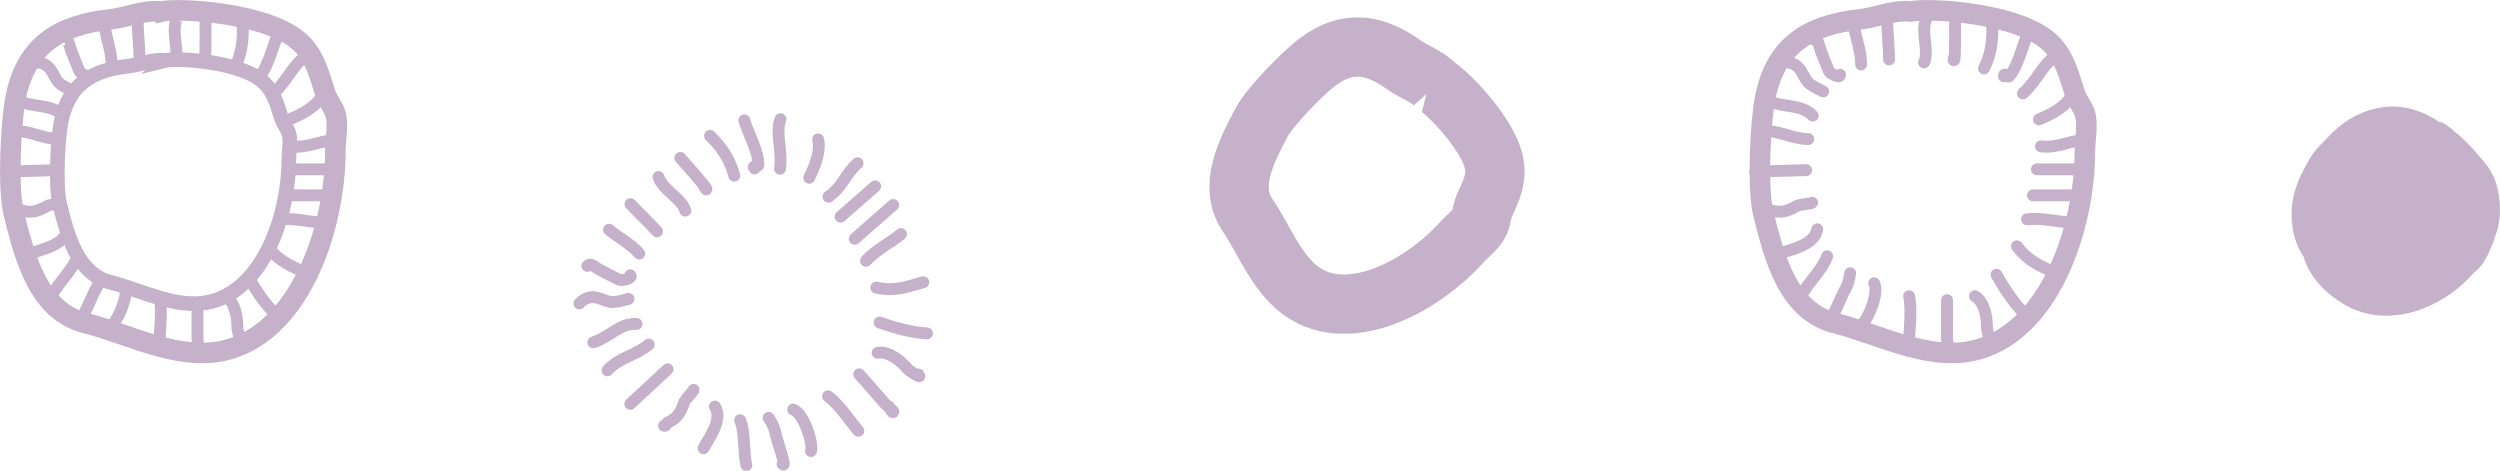 <?xml version="1.0" encoding="UTF-8" standalone="no"?>
<!-- Created with Inkscape (http://www.inkscape.org/) -->

<svg
   xmlns:dc="http://purl.org/dc/elements/1.1/"
   xmlns:cc="http://creativecommons.org/ns#"
   xmlns:rdf="http://www.w3.org/1999/02/22-rdf-syntax-ns#"
   xmlns:svg="http://www.w3.org/2000/svg"
   xmlns="http://www.w3.org/2000/svg"
   xmlns:sodipodi="http://sodipodi.sourceforge.net/DTD/sodipodi-0.dtd"
   xmlns:inkscape="http://www.inkscape.org/namespaces/inkscape"
   width="356.767mm"
   height="67.169mm"
   viewBox="0 0 1264.136 238.001"
   id="svg6356"
   version="1.1"
   inkscape:version="0.91 r13725"
   sodipodi:docname="spores.svg">
  <defs
     id="defs6358" />
  <sodipodi:namedview
     id="base"
     pagecolor="#ffffff"
     bordercolor="#666666"
     borderopacity="1.0"
     inkscape:pageopacity="0.0"
     inkscape:pageshadow="2"
     inkscape:zoom="1.4"
     inkscape:cx="1267.175"
     inkscape:cy="110.38675"
     inkscape:document-units="px"
     inkscape:current-layer="layer1"
     showgrid="false"
     fit-margin-top="0"
     fit-margin-left="0"
     fit-margin-right="0"
     fit-margin-bottom="0"
     inkscape:window-width="1242"
     inkscape:window-height="719"
     inkscape:window-x="140"
     inkscape:window-y="195"
     inkscape:window-maximized="0" />
  <g
     inkscape:label="Layer 1"
     inkscape:groupmode="layer"
     id="layer1"
     transform="translate(-132.074,-414.186)">
    <g
       id="g7068"
       transform="matrix(0.752,-0.659,0.659,0.752,-25.965,370.199)">
      <path
         style="fill:none;fill-rule:evenodd;stroke:#c5b1c9;stroke-width:6;stroke-linecap:round;stroke-linejoin:round;stroke-miterlimit:4;stroke-dasharray:none;stroke-opacity:1"
         d="m 195,500.934 25.714,-0.714"
         id="path7070"
         inkscape:connector-curvature="0" />
      <path
         style="fill:none;fill-rule:evenodd;stroke:#c5b1c9;stroke-width:6;stroke-linecap:round;stroke-linejoin:round;stroke-miterlimit:4;stroke-dasharray:none;stroke-opacity:1"
         d="m 201.429,465.219 c 8.211,3.538 16.607,1.442 22.579,7.413"
         id="path7072"
         inkscape:connector-curvature="0"
         sodipodi:nodetypes="cc" />
      <path
         style="fill:none;fill-rule:evenodd;stroke:#c5b1c9;stroke-width:6;stroke-linecap:round;stroke-linejoin:round;stroke-miterlimit:4;stroke-dasharray:none;stroke-opacity:1"
         d="m 224.643,434.148 c 2.067,-0.228 2.351,2.158 2.857,3.929 0.373,1.304 4.551,12.051 5,12.5 1.1,1.1 5.357,3.435 5.357,1.429"
         id="path7074"
         inkscape:connector-curvature="0" />
      <path
         style="fill:none;fill-rule:evenodd;stroke:#c5b1c9;stroke-width:6;stroke-linecap:round;stroke-linejoin:round;stroke-miterlimit:4;stroke-dasharray:none;stroke-opacity:1"
         d="m 197.5,480.576 c 8.942,-1.041 16.016,3.929 24.286,3.929"
         id="path7076"
         inkscape:connector-curvature="0" />
      <path
         style="fill:none;fill-rule:evenodd;stroke:#c5b1c9;stroke-width:6;stroke-linecap:round;stroke-linejoin:round;stroke-miterlimit:4;stroke-dasharray:none;stroke-opacity:1"
         d="m 209.102,445.766 c 9.167,-0.599 9.421,6.895 12.627,10.102 1.85,1.85 5.039,3.277 7.576,4.546"
         id="path7078"
         inkscape:connector-curvature="0" />
      <path
         style="fill:none;fill-rule:evenodd;stroke:#c5b1c9;stroke-width:6;stroke-linecap:round;stroke-linejoin:round;stroke-miterlimit:4;stroke-dasharray:none;stroke-opacity:1"
         d="m 244.962,427.583 c 1.03,6.627 3.536,12.475 3.536,19.193"
         id="path7080"
         inkscape:connector-curvature="0" />
      <path
         style="fill:none;fill-rule:evenodd;stroke:#c5b1c9;stroke-width:6;stroke-linecap:round;stroke-linejoin:round;stroke-miterlimit:4;stroke-dasharray:none;stroke-opacity:1"
         d="m 261.63,425.057 c 0.21,5.736 1.01,15.27 1.01,19.193"
         id="path7082"
         inkscape:connector-curvature="0" />
      <path
         style="fill:none;fill-rule:evenodd;stroke:#c5b1c9;stroke-width:6;stroke-linecap:round;stroke-linejoin:round;stroke-miterlimit:4;stroke-dasharray:none;stroke-opacity:1"
         d="m 281.327,424.047 c -2.772,6.219 1.745,16.209 -1.01,21.718"
         id="path7084"
         inkscape:connector-curvature="0" />
      <path
         style="fill:none;fill-rule:evenodd;stroke:#c5b1c9;stroke-width:6;stroke-linecap:round;stroke-linejoin:round;stroke-miterlimit:4;stroke-dasharray:none;stroke-opacity:1"
         d="m 295.975,424.047 c -0.067,1.241 0.339,20.708 -0.505,20.708 -0.505,0 0,-1.01 0,-1.515"
         id="path7086"
         inkscape:connector-curvature="0" />
      <path
         style="fill:none;fill-rule:evenodd;stroke:#c5b1c9;stroke-width:6;stroke-linecap:round;stroke-linejoin:round;stroke-miterlimit:4;stroke-dasharray:none;stroke-opacity:1"
         d="m 314.663,425.563 c 0.798,9.963 -1.052,17.256 -4.041,23.234"
         id="path7088"
         inkscape:connector-curvature="0" />
      <path
         style="fill:none;fill-rule:evenodd;stroke:#c5b1c9;stroke-width:6;stroke-linecap:round;stroke-linejoin:round;stroke-miterlimit:4;stroke-dasharray:none;stroke-opacity:1"
         d="m 320.723,452.837 c -0.144,-2.381 1.93,0.595 2.525,0 4.493,-4.493 7.218,-16.961 9.596,-21.718"
         id="path7090"
         inkscape:connector-curvature="0" />
      <path
         style="fill:none;fill-rule:evenodd;stroke:#c5b1c9;stroke-width:6;stroke-linecap:round;stroke-linejoin:round;stroke-miterlimit:4;stroke-dasharray:none;stroke-opacity:1"
         d="m 330.32,461.423 c 7.332,-6.509 10.299,-15.504 16.668,-18.688"
         id="path7092"
         inkscape:connector-curvature="0" />
      <path
         style="fill:none;fill-rule:evenodd;stroke:#c5b1c9;stroke-width:6;stroke-linecap:round;stroke-linejoin:round;stroke-miterlimit:4;stroke-dasharray:none;stroke-opacity:1"
         d="m 338.401,474.555 c 6.497,-2.639 13.608,-6.509 16.162,-11.617"
         id="path7094"
         inkscape:connector-curvature="0" />
      <path
         style="fill:none;fill-rule:evenodd;stroke:#c5b1c9;stroke-width:6;stroke-linecap:round;stroke-linejoin:round;stroke-miterlimit:4;stroke-dasharray:none;stroke-opacity:1"
         d="m 339.411,488.192 c 8.501,1.013 14.267,-3.03 22.223,-3.03"
         id="path7096"
         inkscape:connector-curvature="0" />
      <path
         style="fill:none;fill-rule:evenodd;stroke:#c5b1c9;stroke-width:6;stroke-linecap:round;stroke-linejoin:round;stroke-miterlimit:4;stroke-dasharray:none;stroke-opacity:1"
         d="m 337.391,499.809 c 8.279,0 17.594,0 23.234,0"
         id="path7098"
         inkscape:connector-curvature="0" />
      <path
         style="fill:none;fill-rule:evenodd;stroke:#c5b1c9;stroke-width:6;stroke-linecap:round;stroke-linejoin:round;stroke-miterlimit:4;stroke-dasharray:none;stroke-opacity:1"
         d="m 335.371,512.941 c 6.903,0 13.805,0 20.708,0 1.684,0 6.734,0 5.051,0 -1.01,0 -2.02,0 -3.03,0"
         id="path7100"
         inkscape:connector-curvature="0" />
      <path
         style="fill:none;fill-rule:evenodd;stroke:#c5b1c9;stroke-width:6;stroke-linecap:round;stroke-linejoin:round;stroke-miterlimit:4;stroke-dasharray:none;stroke-opacity:1"
         d="m 332.34,525.063 c 8.7,-0.836 15.922,1.515 22.223,1.515"
         id="path7102"
         inkscape:connector-curvature="0" />
      <path
         style="fill:none;fill-rule:evenodd;stroke:#c5b1c9;stroke-width:6;stroke-linecap:round;stroke-linejoin:round;stroke-miterlimit:4;stroke-dasharray:none;stroke-opacity:1"
         d="m 327.289,538.7 c 6.114,8.256 13.38,10.478 19.698,13.637"
         id="path7104"
         inkscape:connector-curvature="0" />
      <path
         style="fill:none;fill-rule:evenodd;stroke:#c5b1c9;stroke-width:6;stroke-linecap:round;stroke-linejoin:round;stroke-miterlimit:4;stroke-dasharray:none;stroke-opacity:1"
         d="m 200.515,520.517 c 0.669,1.065 1.727,-0.266 2.525,0 6.109,2.036 9.721,-0.567 13.637,-2.525 0.47,-0.235 6.897,-0.915 7.071,-1.263"
         id="path7106"
         inkscape:connector-curvature="0"
         sodipodi:nodetypes="cssc" />
      <path
         style="fill:none;fill-rule:evenodd;stroke:#c5b1c9;stroke-width:6;stroke-linecap:round;stroke-linejoin:round;stroke-miterlimit:4;stroke-dasharray:none;stroke-opacity:1"
         d="m 226.274,530.113 c -1.204,8.366 -14.917,10.489 -18.183,12.122"
         id="path7108"
         inkscape:connector-curvature="0" />
      <path
         style="fill:none;fill-rule:evenodd;stroke:#c5b1c9;stroke-width:6;stroke-linecap:round;stroke-linejoin:round;stroke-miterlimit:4;stroke-dasharray:none;stroke-opacity:1"
         d="m 231.325,543.75 c -1.97,6.212 -9.878,13.695 -12.627,19.193"
         id="path7110"
         inkscape:connector-curvature="0" />
      <path
         style="fill:none;fill-rule:evenodd;stroke:#c5b1c9;stroke-width:6;stroke-linecap:round;stroke-linejoin:round;stroke-miterlimit:4;stroke-dasharray:none;stroke-opacity:1"
         d="m 242.942,552.337 c -0.316,2.946 -1.313,6.516 -3.03,9.091 -0.639,0.959 -7.071,16.856 -7.071,13.132"
         id="path7112"
         inkscape:connector-curvature="0" />
      <path
         style="fill:none;fill-rule:evenodd;stroke:#c5b1c9;stroke-width:6;stroke-linecap:round;stroke-linejoin:round;stroke-miterlimit:4;stroke-dasharray:none;stroke-opacity:1"
         d="m 255.064,557.387 c 2.83,5.474 -3.984,20.175 -7.071,21.718"
         id="path7114"
         inkscape:connector-curvature="0" />
      <path
         style="fill:none;fill-rule:evenodd;stroke:#c5b1c9;stroke-width:6;stroke-linecap:round;stroke-linejoin:round;stroke-miterlimit:4;stroke-dasharray:none;stroke-opacity:1"
         d="m 272.741,563.953 c 1.543,7.146 0,17.964 0,23.234"
         id="path7116"
         inkscape:connector-curvature="0" />
      <path
         style="fill:none;fill-rule:evenodd;stroke:#c5b1c9;stroke-width:6;stroke-linecap:round;stroke-linejoin:round;stroke-miterlimit:4;stroke-dasharray:none;stroke-opacity:1"
         d="m 291.934,565.974 c 0,6.566 0,13.132 0,19.698 0,0.453 0.749,6.061 0.505,6.061 -1.179,0 0,-2.357 0,-3.536"
         id="path7118"
         inkscape:connector-curvature="0" />
      <path
         style="fill:none;fill-rule:evenodd;stroke:#c5b1c9;stroke-width:6;stroke-linecap:round;stroke-linejoin:round;stroke-miterlimit:4;stroke-dasharray:none;stroke-opacity:1"
         d="m 306.076,563.953 c 4.888,3.125 6.061,10.41 6.061,16.162 0,1.448 1.695,7.217 2.02,6.566 0.67,-1.34 -0.236,-0.707 -0.505,-1.515"
         id="path7120"
         inkscape:connector-curvature="0" />
      <path
         style="fill:none;fill-rule:evenodd;stroke:#c5b1c9;stroke-width:6;stroke-linecap:round;stroke-linejoin:round;stroke-miterlimit:4;stroke-dasharray:none;stroke-opacity:1"
         d="m 316.935,553.094 c 3.974,7.039 8.549,14.105 14.395,19.951"
         id="path7122"
         inkscape:connector-curvature="0" />
    </g>
    <g
       transform="translate(824.67,0)"
       id="g7143">
      <path
         style="fill:none;fill-rule:evenodd;stroke:#c5b1c9;stroke-width:6;stroke-linecap:round;stroke-linejoin:round;stroke-miterlimit:4;stroke-dasharray:none;stroke-opacity:1"
         d="m 195,500.934 25.714,-0.714"
         id="path7145"
         inkscape:connector-curvature="0" />
      <path
         style="fill:none;fill-rule:evenodd;stroke:#c5b1c9;stroke-width:6;stroke-linecap:round;stroke-linejoin:round;stroke-miterlimit:4;stroke-dasharray:none;stroke-opacity:1"
         d="m 201.429,465.219 c 8.211,3.538 16.607,1.442 22.579,7.413"
         id="path7147"
         inkscape:connector-curvature="0"
         sodipodi:nodetypes="cc" />
      <path
         style="fill:none;fill-rule:evenodd;stroke:#c5b1c9;stroke-width:6;stroke-linecap:round;stroke-linejoin:round;stroke-miterlimit:4;stroke-dasharray:none;stroke-opacity:1"
         d="m 224.643,434.148 c 2.067,-0.228 2.351,2.158 2.857,3.929 0.373,1.304 4.551,12.051 5,12.5 1.1,1.1 5.357,3.435 5.357,1.429"
         id="path7149"
         inkscape:connector-curvature="0" />
      <path
         style="fill:none;fill-rule:evenodd;stroke:#c5b1c9;stroke-width:6;stroke-linecap:round;stroke-linejoin:round;stroke-miterlimit:4;stroke-dasharray:none;stroke-opacity:1"
         d="m 197.5,480.576 c 8.942,-1.041 16.016,3.929 24.286,3.929"
         id="path7151"
         inkscape:connector-curvature="0" />
      <path
         style="fill:none;fill-rule:evenodd;stroke:#c5b1c9;stroke-width:6;stroke-linecap:round;stroke-linejoin:round;stroke-miterlimit:4;stroke-dasharray:none;stroke-opacity:1"
         d="m 209.102,445.766 c 9.167,-0.599 9.421,6.895 12.627,10.102 1.85,1.85 5.039,3.277 7.576,4.546"
         id="path7153"
         inkscape:connector-curvature="0" />
      <path
         style="fill:none;fill-rule:evenodd;stroke:#c5b1c9;stroke-width:6;stroke-linecap:round;stroke-linejoin:round;stroke-miterlimit:4;stroke-dasharray:none;stroke-opacity:1"
         d="m 244.962,427.583 c 1.03,6.627 3.536,12.475 3.536,19.193"
         id="path7155"
         inkscape:connector-curvature="0" />
      <path
         style="fill:none;fill-rule:evenodd;stroke:#c5b1c9;stroke-width:6;stroke-linecap:round;stroke-linejoin:round;stroke-miterlimit:4;stroke-dasharray:none;stroke-opacity:1"
         d="m 261.63,425.057 c 0.21,5.736 1.01,15.27 1.01,19.193"
         id="path7157"
         inkscape:connector-curvature="0" />
      <path
         style="fill:none;fill-rule:evenodd;stroke:#c5b1c9;stroke-width:6;stroke-linecap:round;stroke-linejoin:round;stroke-miterlimit:4;stroke-dasharray:none;stroke-opacity:1"
         d="m 281.327,424.047 c -2.772,6.219 1.745,16.209 -1.01,21.718"
         id="path7159"
         inkscape:connector-curvature="0" />
      <path
         style="fill:none;fill-rule:evenodd;stroke:#c5b1c9;stroke-width:6;stroke-linecap:round;stroke-linejoin:round;stroke-miterlimit:4;stroke-dasharray:none;stroke-opacity:1"
         d="m 295.975,424.047 c -0.067,1.241 0.339,20.708 -0.505,20.708 -0.505,0 0,-1.01 0,-1.515"
         id="path7161"
         inkscape:connector-curvature="0" />
      <path
         style="fill:none;fill-rule:evenodd;stroke:#c5b1c9;stroke-width:6;stroke-linecap:round;stroke-linejoin:round;stroke-miterlimit:4;stroke-dasharray:none;stroke-opacity:1"
         d="m 314.663,425.563 c 0.798,9.963 -1.052,17.256 -4.041,23.234"
         id="path7163"
         inkscape:connector-curvature="0" />
      <path
         style="fill:none;fill-rule:evenodd;stroke:#c5b1c9;stroke-width:6;stroke-linecap:round;stroke-linejoin:round;stroke-miterlimit:4;stroke-dasharray:none;stroke-opacity:1"
         d="m 320.723,452.837 c -0.144,-2.381 1.93,0.595 2.525,0 4.493,-4.493 7.218,-16.961 9.596,-21.718"
         id="path7165"
         inkscape:connector-curvature="0" />
      <path
         style="fill:none;fill-rule:evenodd;stroke:#c5b1c9;stroke-width:6;stroke-linecap:round;stroke-linejoin:round;stroke-miterlimit:4;stroke-dasharray:none;stroke-opacity:1"
         d="m 330.32,461.423 c 7.332,-6.509 10.299,-15.504 16.668,-18.688"
         id="path7167"
         inkscape:connector-curvature="0" />
      <path
         style="fill:none;fill-rule:evenodd;stroke:#c5b1c9;stroke-width:6;stroke-linecap:round;stroke-linejoin:round;stroke-miterlimit:4;stroke-dasharray:none;stroke-opacity:1"
         d="m 338.401,474.555 c 6.497,-2.639 13.608,-6.509 16.162,-11.617"
         id="path7169"
         inkscape:connector-curvature="0" />
      <path
         style="fill:none;fill-rule:evenodd;stroke:#c5b1c9;stroke-width:6;stroke-linecap:round;stroke-linejoin:round;stroke-miterlimit:4;stroke-dasharray:none;stroke-opacity:1"
         d="m 339.411,488.192 c 8.501,1.013 14.267,-3.03 22.223,-3.03"
         id="path7171"
         inkscape:connector-curvature="0" />
      <path
         style="fill:none;fill-rule:evenodd;stroke:#c5b1c9;stroke-width:6;stroke-linecap:round;stroke-linejoin:round;stroke-miterlimit:4;stroke-dasharray:none;stroke-opacity:1"
         d="m 337.391,499.809 c 8.279,0 17.594,0 23.234,0"
         id="path7173"
         inkscape:connector-curvature="0" />
      <path
         style="fill:none;fill-rule:evenodd;stroke:#c5b1c9;stroke-width:6;stroke-linecap:round;stroke-linejoin:round;stroke-miterlimit:4;stroke-dasharray:none;stroke-opacity:1"
         d="m 335.371,512.941 c 6.903,0 13.805,0 20.708,0 1.684,0 6.734,0 5.051,0 -1.01,0 -2.02,0 -3.03,0"
         id="path7175"
         inkscape:connector-curvature="0" />
      <path
         style="fill:none;fill-rule:evenodd;stroke:#c5b1c9;stroke-width:6;stroke-linecap:round;stroke-linejoin:round;stroke-miterlimit:4;stroke-dasharray:none;stroke-opacity:1"
         d="m 332.34,525.063 c 8.7,-0.836 15.922,1.515 22.223,1.515"
         id="path7177"
         inkscape:connector-curvature="0" />
      <path
         style="fill:none;fill-rule:evenodd;stroke:#c5b1c9;stroke-width:6;stroke-linecap:round;stroke-linejoin:round;stroke-miterlimit:4;stroke-dasharray:none;stroke-opacity:1"
         d="m 327.289,538.7 c 6.114,8.256 13.38,10.478 19.698,13.637"
         id="path7179"
         inkscape:connector-curvature="0" />
      <path
         style="fill:none;fill-rule:evenodd;stroke:#c5b1c9;stroke-width:6;stroke-linecap:round;stroke-linejoin:round;stroke-miterlimit:4;stroke-dasharray:none;stroke-opacity:1"
         d="m 200.515,520.517 c 0.669,1.065 1.727,-0.266 2.525,0 6.109,2.036 9.721,-0.567 13.637,-2.525 0.47,-0.235 6.897,-0.915 7.071,-1.263"
         id="path7181"
         inkscape:connector-curvature="0"
         sodipodi:nodetypes="cssc" />
      <path
         style="fill:none;fill-rule:evenodd;stroke:#c5b1c9;stroke-width:6;stroke-linecap:round;stroke-linejoin:round;stroke-miterlimit:4;stroke-dasharray:none;stroke-opacity:1"
         d="m 226.274,530.113 c -1.204,8.366 -14.917,10.489 -18.183,12.122"
         id="path7183"
         inkscape:connector-curvature="0" />
      <path
         style="fill:none;fill-rule:evenodd;stroke:#c5b1c9;stroke-width:6;stroke-linecap:round;stroke-linejoin:round;stroke-miterlimit:4;stroke-dasharray:none;stroke-opacity:1"
         d="m 231.325,543.75 c -1.97,6.212 -9.878,13.695 -12.627,19.193"
         id="path7185"
         inkscape:connector-curvature="0" />
      <path
         style="fill:none;fill-rule:evenodd;stroke:#c5b1c9;stroke-width:6;stroke-linecap:round;stroke-linejoin:round;stroke-miterlimit:4;stroke-dasharray:none;stroke-opacity:1"
         d="m 242.942,552.337 c -0.316,2.946 -1.313,6.516 -3.03,9.091 -0.639,0.959 -7.071,16.856 -7.071,13.132"
         id="path7187"
         inkscape:connector-curvature="0" />
      <path
         style="fill:none;fill-rule:evenodd;stroke:#c5b1c9;stroke-width:6;stroke-linecap:round;stroke-linejoin:round;stroke-miterlimit:4;stroke-dasharray:none;stroke-opacity:1"
         d="m 255.064,557.387 c 2.83,5.474 -3.984,20.175 -7.071,21.718"
         id="path7189"
         inkscape:connector-curvature="0" />
      <path
         style="fill:none;fill-rule:evenodd;stroke:#c5b1c9;stroke-width:6;stroke-linecap:round;stroke-linejoin:round;stroke-miterlimit:4;stroke-dasharray:none;stroke-opacity:1"
         d="m 272.741,563.953 c 1.543,7.146 0,17.964 0,23.234"
         id="path7191"
         inkscape:connector-curvature="0" />
      <path
         style="fill:none;fill-rule:evenodd;stroke:#c5b1c9;stroke-width:6;stroke-linecap:round;stroke-linejoin:round;stroke-miterlimit:4;stroke-dasharray:none;stroke-opacity:1"
         d="m 291.934,565.974 c 0,6.566 0,13.132 0,19.698 0,0.453 0.749,6.061 0.505,6.061 -1.179,0 0,-2.357 0,-3.536"
         id="path7193"
         inkscape:connector-curvature="0" />
      <path
         style="fill:none;fill-rule:evenodd;stroke:#c5b1c9;stroke-width:6;stroke-linecap:round;stroke-linejoin:round;stroke-miterlimit:4;stroke-dasharray:none;stroke-opacity:1"
         d="m 306.076,563.953 c 4.888,3.125 6.061,10.41 6.061,16.162 0,1.448 1.695,7.217 2.02,6.566 0.67,-1.34 -0.236,-0.707 -0.505,-1.515"
         id="path7195"
         inkscape:connector-curvature="0" />
      <path
         style="fill:none;fill-rule:evenodd;stroke:#c5b1c9;stroke-width:6;stroke-linecap:round;stroke-linejoin:round;stroke-miterlimit:4;stroke-dasharray:none;stroke-opacity:1"
         d="m 316.935,553.094 c 3.974,7.039 8.549,14.105 14.395,19.951"
         id="path7197"
         inkscape:connector-curvature="0" />
      <path
         style="fill:none;fill-rule:evenodd;stroke:#c5b1c9;stroke-width:10.4;stroke-linecap:round;stroke-linejoin:round;stroke-miterlimit:4;stroke-dasharray:none;stroke-opacity:1"
         d="m 273.751,420.007 c -9.052,-0.994 -17.467,3.063 -26.264,4.041 -24.925,2.769 -42.098,12.498 -47.477,39.396 -2.504,12.52 -4.113,46.176 -1.01,58.589 5.42,21.681 12.245,49.528 36.365,55.558 21.102,5.275 45.813,18.718 68.69,14.142 39.67,-7.934 57.579,-62.643 57.579,-101.015 0,-5.447 1.714,-14.05 0,-19.193 -1.108,-3.323 -3.886,-6.607 -5.051,-10.102 -2.964,-8.893 -4.916,-18.048 -12.122,-25.254 -15.804,-15.804 -62.882,-18.12 -70.711,-16.162 z"
         id="path7199"
         inkscape:connector-curvature="0" />
    </g>
    <g
       id="g7035"
       transform="translate(-60,0)">
      <path
         inkscape:connector-curvature="0"
         id="path6947"
         d="m 195,500.934 25.714,-0.714"
         style="fill:none;fill-rule:evenodd;stroke:#c5b1c9;stroke-width:6;stroke-linecap:butt;stroke-linejoin:miter;stroke-miterlimit:4;stroke-dasharray:none;stroke-opacity:1" />
      <path
         sodipodi:nodetypes="cc"
         inkscape:connector-curvature="0"
         id="path6953"
         d="m 201.429,465.219 c 8.211,3.538 16.607,1.442 22.579,7.413"
         style="fill:none;fill-rule:evenodd;stroke:#c5b1c9;stroke-width:6;stroke-linecap:butt;stroke-linejoin:miter;stroke-miterlimit:4;stroke-dasharray:none;stroke-opacity:1" />
      <path
         inkscape:connector-curvature="0"
         id="path6955"
         d="m 224.643,434.148 c 2.067,-0.228 2.351,2.158 2.857,3.929 0.373,1.304 4.551,12.051 5,12.5 1.1,1.1 5.357,3.435 5.357,1.429"
         style="fill:none;fill-rule:evenodd;stroke:#c5b1c9;stroke-width:6;stroke-linecap:butt;stroke-linejoin:miter;stroke-miterlimit:4;stroke-dasharray:none;stroke-opacity:1" />
      <path
         inkscape:connector-curvature="0"
         id="path6963"
         d="m 197.5,480.576 c 8.942,-1.041 16.016,3.929 24.286,3.929"
         style="fill:none;fill-rule:evenodd;stroke:#c5b1c9;stroke-width:6;stroke-linecap:butt;stroke-linejoin:miter;stroke-miterlimit:4;stroke-dasharray:none;stroke-opacity:1" />
      <path
         inkscape:connector-curvature="0"
         id="path6965"
         d="m 209.102,445.766 c 9.167,-0.599 9.421,6.895 12.627,10.102 1.85,1.85 5.039,3.277 7.576,4.546"
         style="fill:none;fill-rule:evenodd;stroke:#c5b1c9;stroke-width:6;stroke-linecap:butt;stroke-linejoin:miter;stroke-miterlimit:4;stroke-dasharray:none;stroke-opacity:1" />
      <path
         inkscape:connector-curvature="0"
         id="path6967"
         d="m 244.962,427.583 c 1.03,6.627 3.536,12.475 3.536,19.193"
         style="fill:none;fill-rule:evenodd;stroke:#c5b1c9;stroke-width:6;stroke-linecap:butt;stroke-linejoin:miter;stroke-miterlimit:4;stroke-dasharray:none;stroke-opacity:1" />
      <path
         inkscape:connector-curvature="0"
         id="path6969"
         d="m 261.63,425.057 c 0.21,5.736 1.01,15.27 1.01,19.193"
         style="fill:none;fill-rule:evenodd;stroke:#c5b1c9;stroke-width:6;stroke-linecap:butt;stroke-linejoin:miter;stroke-miterlimit:4;stroke-dasharray:none;stroke-opacity:1" />
      <path
         inkscape:connector-curvature="0"
         id="path6971"
         d="m 281.327,424.047 c -2.772,6.219 1.745,16.209 -1.01,21.718"
         style="fill:none;fill-rule:evenodd;stroke:#c5b1c9;stroke-width:6;stroke-linecap:butt;stroke-linejoin:miter;stroke-miterlimit:4;stroke-dasharray:none;stroke-opacity:1" />
      <path
         inkscape:connector-curvature="0"
         id="path6973"
         d="m 295.975,424.047 c -0.067,1.241 0.339,20.708 -0.505,20.708 -0.505,0 0,-1.01 0,-1.515"
         style="fill:none;fill-rule:evenodd;stroke:#c5b1c9;stroke-width:6;stroke-linecap:butt;stroke-linejoin:miter;stroke-miterlimit:4;stroke-dasharray:none;stroke-opacity:1" />
      <path
         inkscape:connector-curvature="0"
         id="path6975"
         d="m 314.663,425.563 c 0.798,9.963 -1.052,17.256 -4.041,23.234"
         style="fill:none;fill-rule:evenodd;stroke:#c5b1c9;stroke-width:6;stroke-linecap:butt;stroke-linejoin:miter;stroke-miterlimit:4;stroke-dasharray:none;stroke-opacity:1" />
      <path
         inkscape:connector-curvature="0"
         id="path6977"
         d="m 320.723,452.837 c -0.144,-2.381 1.93,0.595 2.525,0 4.493,-4.493 7.218,-16.961 9.596,-21.718"
         style="fill:none;fill-rule:evenodd;stroke:#c5b1c9;stroke-width:6;stroke-linecap:butt;stroke-linejoin:miter;stroke-miterlimit:4;stroke-dasharray:none;stroke-opacity:1" />
      <path
         inkscape:connector-curvature="0"
         id="path6979"
         d="m 330.32,461.423 c 7.332,-6.509 10.299,-15.504 16.668,-18.688"
         style="fill:none;fill-rule:evenodd;stroke:#c5b1c9;stroke-width:6;stroke-linecap:butt;stroke-linejoin:miter;stroke-miterlimit:4;stroke-dasharray:none;stroke-opacity:1" />
      <path
         inkscape:connector-curvature="0"
         id="path6981"
         d="m 338.401,474.555 c 6.497,-2.639 13.608,-6.509 16.162,-11.617"
         style="fill:none;fill-rule:evenodd;stroke:#c5b1c9;stroke-width:6;stroke-linecap:butt;stroke-linejoin:miter;stroke-miterlimit:4;stroke-dasharray:none;stroke-opacity:1" />
      <path
         inkscape:connector-curvature="0"
         id="path6983"
         d="m 339.411,488.192 c 8.501,1.013 14.267,-3.03 22.223,-3.03"
         style="fill:none;fill-rule:evenodd;stroke:#c5b1c9;stroke-width:6;stroke-linecap:butt;stroke-linejoin:miter;stroke-miterlimit:4;stroke-dasharray:none;stroke-opacity:1" />
      <path
         inkscape:connector-curvature="0"
         id="path6985"
         d="m 337.391,499.809 c 8.279,0 17.594,0 23.234,0"
         style="fill:none;fill-rule:evenodd;stroke:#c5b1c9;stroke-width:6;stroke-linecap:butt;stroke-linejoin:miter;stroke-miterlimit:4;stroke-dasharray:none;stroke-opacity:1" />
      <path
         inkscape:connector-curvature="0"
         id="path6987"
         d="m 335.371,512.941 c 6.903,0 13.805,0 20.708,0 1.684,0 6.734,0 5.051,0 -1.01,0 -2.02,0 -3.03,0"
         style="fill:none;fill-rule:evenodd;stroke:#c5b1c9;stroke-width:6;stroke-linecap:butt;stroke-linejoin:miter;stroke-miterlimit:4;stroke-dasharray:none;stroke-opacity:1" />
      <path
         inkscape:connector-curvature="0"
         id="path6989"
         d="m 332.34,525.063 c 8.7,-0.836 15.922,1.515 22.223,1.515"
         style="fill:none;fill-rule:evenodd;stroke:#c5b1c9;stroke-width:6;stroke-linecap:butt;stroke-linejoin:miter;stroke-miterlimit:4;stroke-dasharray:none;stroke-opacity:1" />
      <path
         inkscape:connector-curvature="0"
         id="path6991"
         d="m 327.289,538.7 c 6.114,8.256 13.38,10.478 19.698,13.637"
         style="fill:none;fill-rule:evenodd;stroke:#c5b1c9;stroke-width:6;stroke-linecap:butt;stroke-linejoin:miter;stroke-miterlimit:4;stroke-dasharray:none;stroke-opacity:1" />
      <path
         sodipodi:nodetypes="cssc"
         inkscape:connector-curvature="0"
         id="path6993"
         d="m 200.515,520.517 c 0.669,1.065 1.727,-0.266 2.525,0 6.109,2.036 9.721,-0.567 13.637,-2.525 0.47,-0.235 6.897,-0.915 7.071,-1.263"
         style="fill:none;fill-rule:evenodd;stroke:#c5b1c9;stroke-width:6;stroke-linecap:butt;stroke-linejoin:miter;stroke-miterlimit:4;stroke-dasharray:none;stroke-opacity:1" />
      <path
         inkscape:connector-curvature="0"
         id="path6995"
         d="m 226.274,530.113 c -1.204,8.366 -14.917,10.489 -18.183,12.122"
         style="fill:none;fill-rule:evenodd;stroke:#c5b1c9;stroke-width:6;stroke-linecap:butt;stroke-linejoin:miter;stroke-miterlimit:4;stroke-dasharray:none;stroke-opacity:1" />
      <path
         inkscape:connector-curvature="0"
         id="path6997"
         d="m 231.325,543.75 c -1.97,6.212 -9.878,13.695 -12.627,19.193"
         style="fill:none;fill-rule:evenodd;stroke:#c5b1c9;stroke-width:6;stroke-linecap:butt;stroke-linejoin:miter;stroke-miterlimit:4;stroke-dasharray:none;stroke-opacity:1" />
      <path
         inkscape:connector-curvature="0"
         id="path6999"
         d="m 242.942,552.337 c -0.316,2.946 -1.313,6.516 -3.03,9.091 -0.639,0.959 -7.071,16.856 -7.071,13.132"
         style="fill:none;fill-rule:evenodd;stroke:#c5b1c9;stroke-width:6;stroke-linecap:butt;stroke-linejoin:miter;stroke-miterlimit:4;stroke-dasharray:none;stroke-opacity:1" />
      <path
         inkscape:connector-curvature="0"
         id="path7001"
         d="m 255.064,557.387 c 2.83,5.474 -3.984,20.175 -7.071,21.718"
         style="fill:none;fill-rule:evenodd;stroke:#c5b1c9;stroke-width:6;stroke-linecap:butt;stroke-linejoin:miter;stroke-miterlimit:4;stroke-dasharray:none;stroke-opacity:1" />
      <path
         inkscape:connector-curvature="0"
         id="path7003"
         d="m 272.741,563.953 c 1.543,7.146 0,17.964 0,23.234"
         style="fill:none;fill-rule:evenodd;stroke:#c5b1c9;stroke-width:6;stroke-linecap:butt;stroke-linejoin:miter;stroke-miterlimit:4;stroke-dasharray:none;stroke-opacity:1" />
      <path
         inkscape:connector-curvature="0"
         id="path7005"
         d="m 291.934,565.974 c 0,6.566 0,13.132 0,19.698 0,0.453 0.749,6.061 0.505,6.061 -1.179,0 0,-2.357 0,-3.536"
         style="fill:none;fill-rule:evenodd;stroke:#c5b1c9;stroke-width:6;stroke-linecap:butt;stroke-linejoin:miter;stroke-miterlimit:4;stroke-dasharray:none;stroke-opacity:1" />
      <path
         inkscape:connector-curvature="0"
         id="path7007"
         d="m 306.076,563.953 c 4.888,3.125 6.061,10.41 6.061,16.162 0,1.448 1.695,7.217 2.02,6.566 0.67,-1.34 -0.236,-0.707 -0.505,-1.515"
         style="fill:none;fill-rule:evenodd;stroke:#c5b1c9;stroke-width:6;stroke-linecap:butt;stroke-linejoin:miter;stroke-miterlimit:4;stroke-dasharray:none;stroke-opacity:1" />
      <path
         inkscape:connector-curvature="0"
         id="path7015"
         d="m 316.935,553.094 c 3.974,7.039 8.549,14.105 14.395,19.951"
         style="fill:none;fill-rule:evenodd;stroke:#c5b1c9;stroke-width:6;stroke-linecap:butt;stroke-linejoin:miter;stroke-miterlimit:4;stroke-dasharray:none;stroke-opacity:1" />
      <path
         inkscape:connector-curvature="0"
         id="path6924"
         d="m 273.751,420.007 c -9.052,-0.994 -17.467,3.063 -26.264,4.041 -24.925,2.769 -42.098,12.498 -47.477,39.396 -2.504,12.52 -4.113,46.176 -1.01,58.589 5.42,21.681 12.245,49.528 36.365,55.558 21.102,5.275 45.813,18.718 68.69,14.142 39.67,-7.934 57.579,-62.643 57.579,-101.015 0,-5.447 1.714,-14.05 0,-19.193 -1.108,-3.323 -3.886,-6.607 -5.051,-10.102 -2.964,-8.893 -4.916,-18.048 -12.122,-25.254 -15.804,-15.804 -62.882,-18.12 -70.711,-16.162 z"
         style="fill:none;fill-rule:evenodd;stroke:#c5b1c9;stroke-width:10.4;stroke-linecap:butt;stroke-linejoin:miter;stroke-miterlimit:4;stroke-dasharray:none;stroke-opacity:1" />
      <path
         inkscape:connector-curvature="0"
         id="path6924-7"
         d="m 275.506,444.762 c -6.448,-0.708 -12.442,2.182 -18.708,2.878 -17.754,1.973 -29.986,8.902 -33.818,28.061 -1.784,8.918 -2.93,32.891 -0.72,41.732 3.861,15.443 8.722,35.279 25.903,39.574 15.03,3.758 32.632,13.332 48.927,10.073 28.256,-5.651 41.013,-44.62 41.013,-71.952 0,-3.88 1.221,-10.008 0,-13.671 -0.789,-2.367 -2.768,-4.706 -3.598,-7.195 -2.111,-6.334 -3.502,-12.855 -8.634,-17.988 -11.257,-11.257 -44.79,-12.906 -50.367,-11.512 z"
         style="fill:none;fill-rule:evenodd;stroke:#c5b1c9;stroke-width:7.408;stroke-linecap:butt;stroke-linejoin:miter;stroke-miterlimit:4;stroke-dasharray:none;stroke-opacity:1" />
    </g>
    <path
       style="color:#000000;font-style:normal;font-variant:normal;font-weight:normal;font-stretch:normal;font-size:medium;line-height:normal;font-family:sans-serif;text-indent:0;text-align:start;text-decoration:none;text-decoration-line:none;text-decoration-style:solid;text-decoration-color:#000000;letter-spacing:normal;word-spacing:normal;text-transform:none;direction:ltr;block-progression:tb;writing-mode:lr-tb;baseline-shift:baseline;text-anchor:start;white-space:normal;clip-rule:nonzero;display:inline;overflow:visible;visibility:visible;opacity:1;isolation:auto;mix-blend-mode:normal;color-interpolation:sRGB;color-interpolation-filters:linearRGB;solid-color:#000000;solid-opacity:1;fill:#c5b1c9;fill-opacity:1;fill-rule:evenodd;stroke:none;stroke-width:55;stroke-linecap:round;stroke-linejoin:miter;stroke-miterlimit:4;stroke-dasharray:none;stroke-dashoffset:0;stroke-opacity:1;color-rendering:auto;image-rendering:auto;shape-rendering:auto;text-rendering:auto;enable-background:accumulate"
       d="m 1344.557,468.145 c -9.804,-0.783 -20.398,3.054 -27.443,8.344 -4.306,3.233 -6.478,5.557 -9.451,8.699 -2.974,3.142 -5.386,4.724 -9.461,12.467 -1.424,2.706 -4.254,7.356 -6.225,15.023 -1.971,7.667 -2.15,20.918 5.047,31.52 0.067,0.099 2.634,13.46 20.443,23.943 14.646,8.621 30.358,5.986 40.73,1.723 10.372,-4.263 18.02,-10.21 24.434,-17.385 -1.417,1.585 -0.712,0.795 0.769,-0.67 1.482,-1.465 4.324,-3.3 7.537,-10.74 2.598,-6.015 2.78,-6.89 2.023,-5.469 1.454,-3.113 3.656,-9.099 3.186,-17.504 -0.9,-16.069 -7.185,-20.902 -11.402,-26.057 -2.109,-2.577 -4.13,-4.725 -6.135,-6.639 -1.328,-1.268 -2.348,-2.358 -4.471,-3.865 -6.323,-5.959 -10.142,-6.785 -7.389,-4.824 -5.16,-3.674 -12.389,-7.784 -22.193,-8.566 z"
       id="path7203"
       inkscape:connector-curvature="0"
       sodipodi:nodetypes="scscccsscsccsssccs" />
    <path
       inkscape:connector-curvature="0"
       id="path6924-7-2"
       d="m 858.086,457.462 c -4.335,-4.825 -10.73,-6.665 -15.866,-10.322 -14.551,-10.361 -28.289,-13.347 -43.914,-1.616 -7.273,5.46 -24.104,22.569 -28.349,30.634 -7.413,14.087 -17.008,32.115 -7.062,46.767 8.702,12.818 15.444,31.688 29.765,40.118 24.833,14.618 60.314,-5.934 78.529,-26.312 2.586,-2.893 7.58,-6.647 9.111,-10.192 0.989,-2.291 1.073,-5.353 2.113,-7.762 2.647,-6.13 5.957,-11.918 5.551,-19.165 -0.891,-15.895 -24.792,-39.473 -29.879,-42.149 z"
       style="fill:none;fill-rule:evenodd;stroke:#c5b1c9;stroke-width:30;stroke-linecap:round;stroke-linejoin:miter;stroke-miterlimit:4;stroke-dasharray:none;stroke-opacity:1" />
  </g>
</svg>
